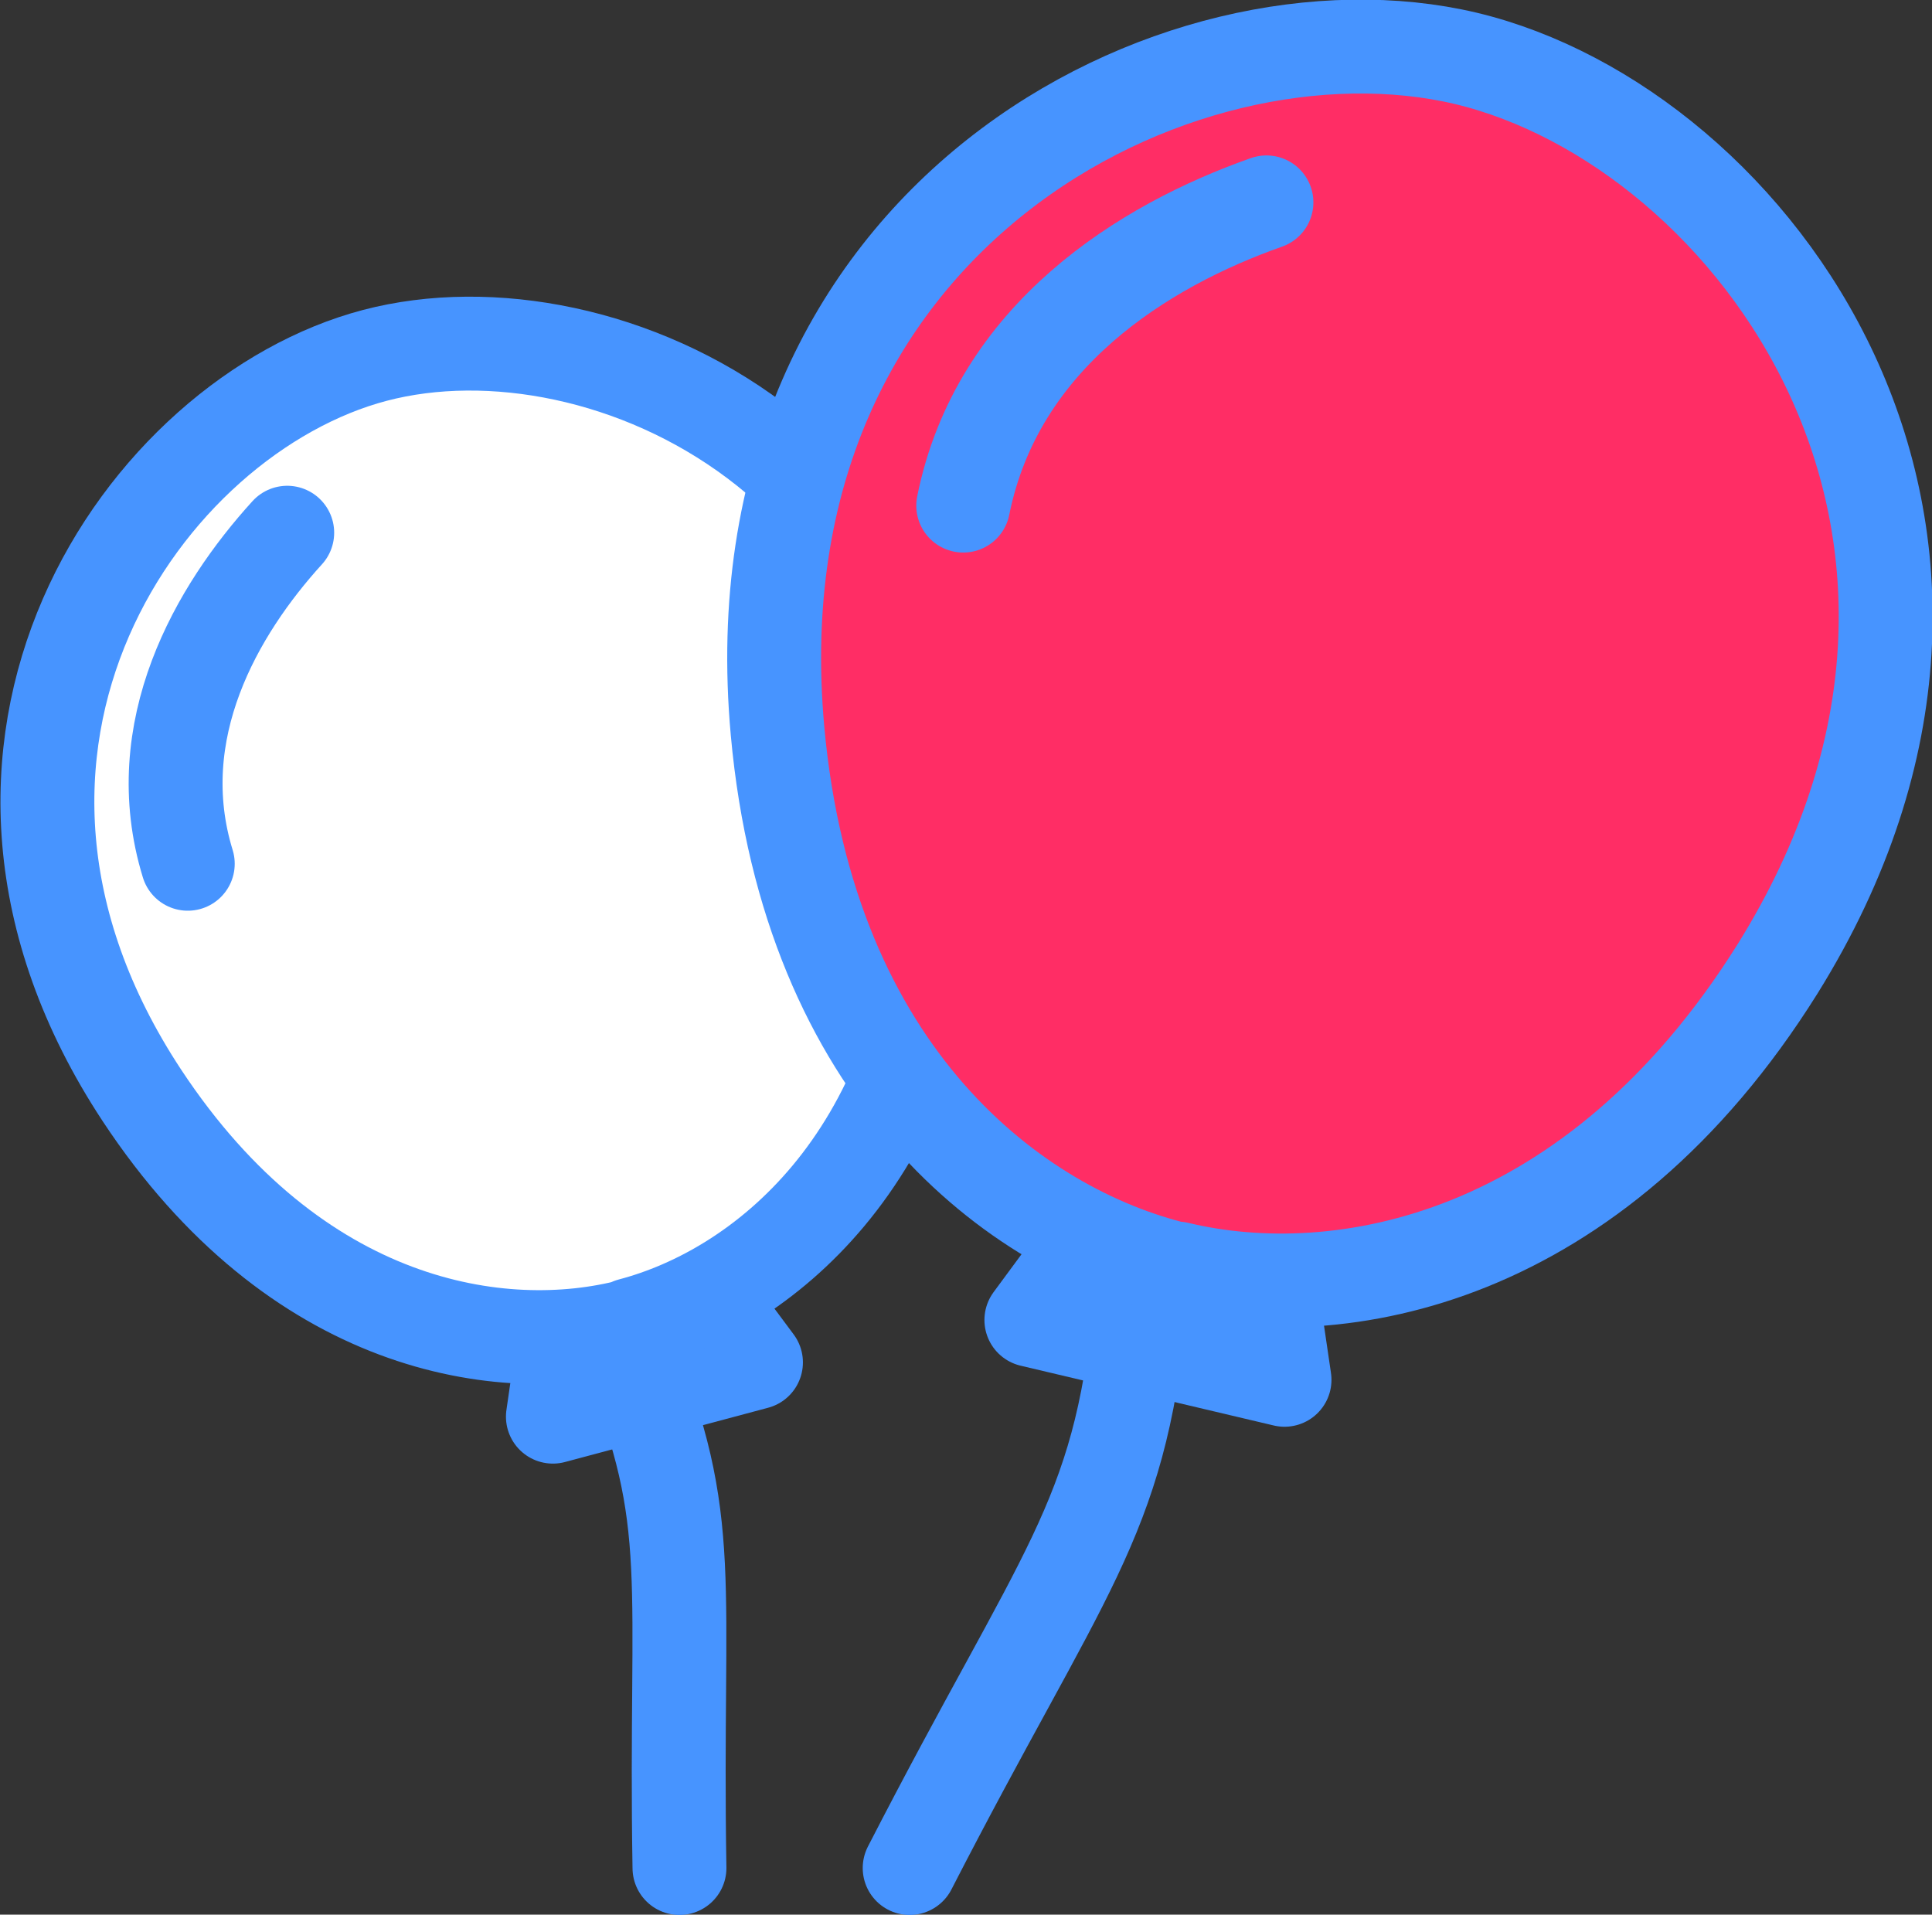 <?xml version="1.0" encoding="UTF-8"?><svg xmlns="http://www.w3.org/2000/svg" viewBox="0 0 27.78 27.53"><rect x="0" y="0" width="27.78" height="27.53" fill="#333333" stroke="none"/><defs><style>.d{fill:none;}.d,.e,.f{stroke:#4794ff;stroke-linecap:round;stroke-linejoin:round;stroke-width:1.35px;}.e{fill:#fff;}.f{fill:#ff2d65;}</style></defs><g id="a"/><g id="b"><g id="c"><g><path class="d" d="M9.03,19.47c1,2.42,.67,3.24,.74,7.39"/><path class="d" d="M16.39,18.85c-.3,3.04-1.1,3.71-3.31,8.01"/><polyline class="d" points="8.24 18.37 7.95 20.37 10.87 19.59 9.68 17.99"/><path class="e" d="M9.07,19.05c1.87-.49,4.22-2.35,4.49-6.35,.39-5.98-4.86-8.46-8.17-7.59-3.31,.87-6.65,5.63-3.35,10.64,2.21,3.35,5.17,3.8,7.04,3.31Z"/><path class="d" d="M4.13,7.66c-1.01,1.11-2.02,2.84-1.43,4.76"/><polygon class="f" points="16.32 16.96 14.83 18.98 18.47 19.84 18.11 17.39 16.32 16.96"/><path class="f" d="M16.93,18.24c2.33,.56,5.99-.09,8.63-4.31,3.93-6.31-.35-12.1-4.48-13.09C16.95-.14,10.51,3.11,11.18,10.51c.45,4.96,3.42,7.18,5.75,7.74Z"/><path class="d" d="M18.21,2.91c-1.76,.62-3.87,1.92-4.36,4.36"/></g></g></g></svg>